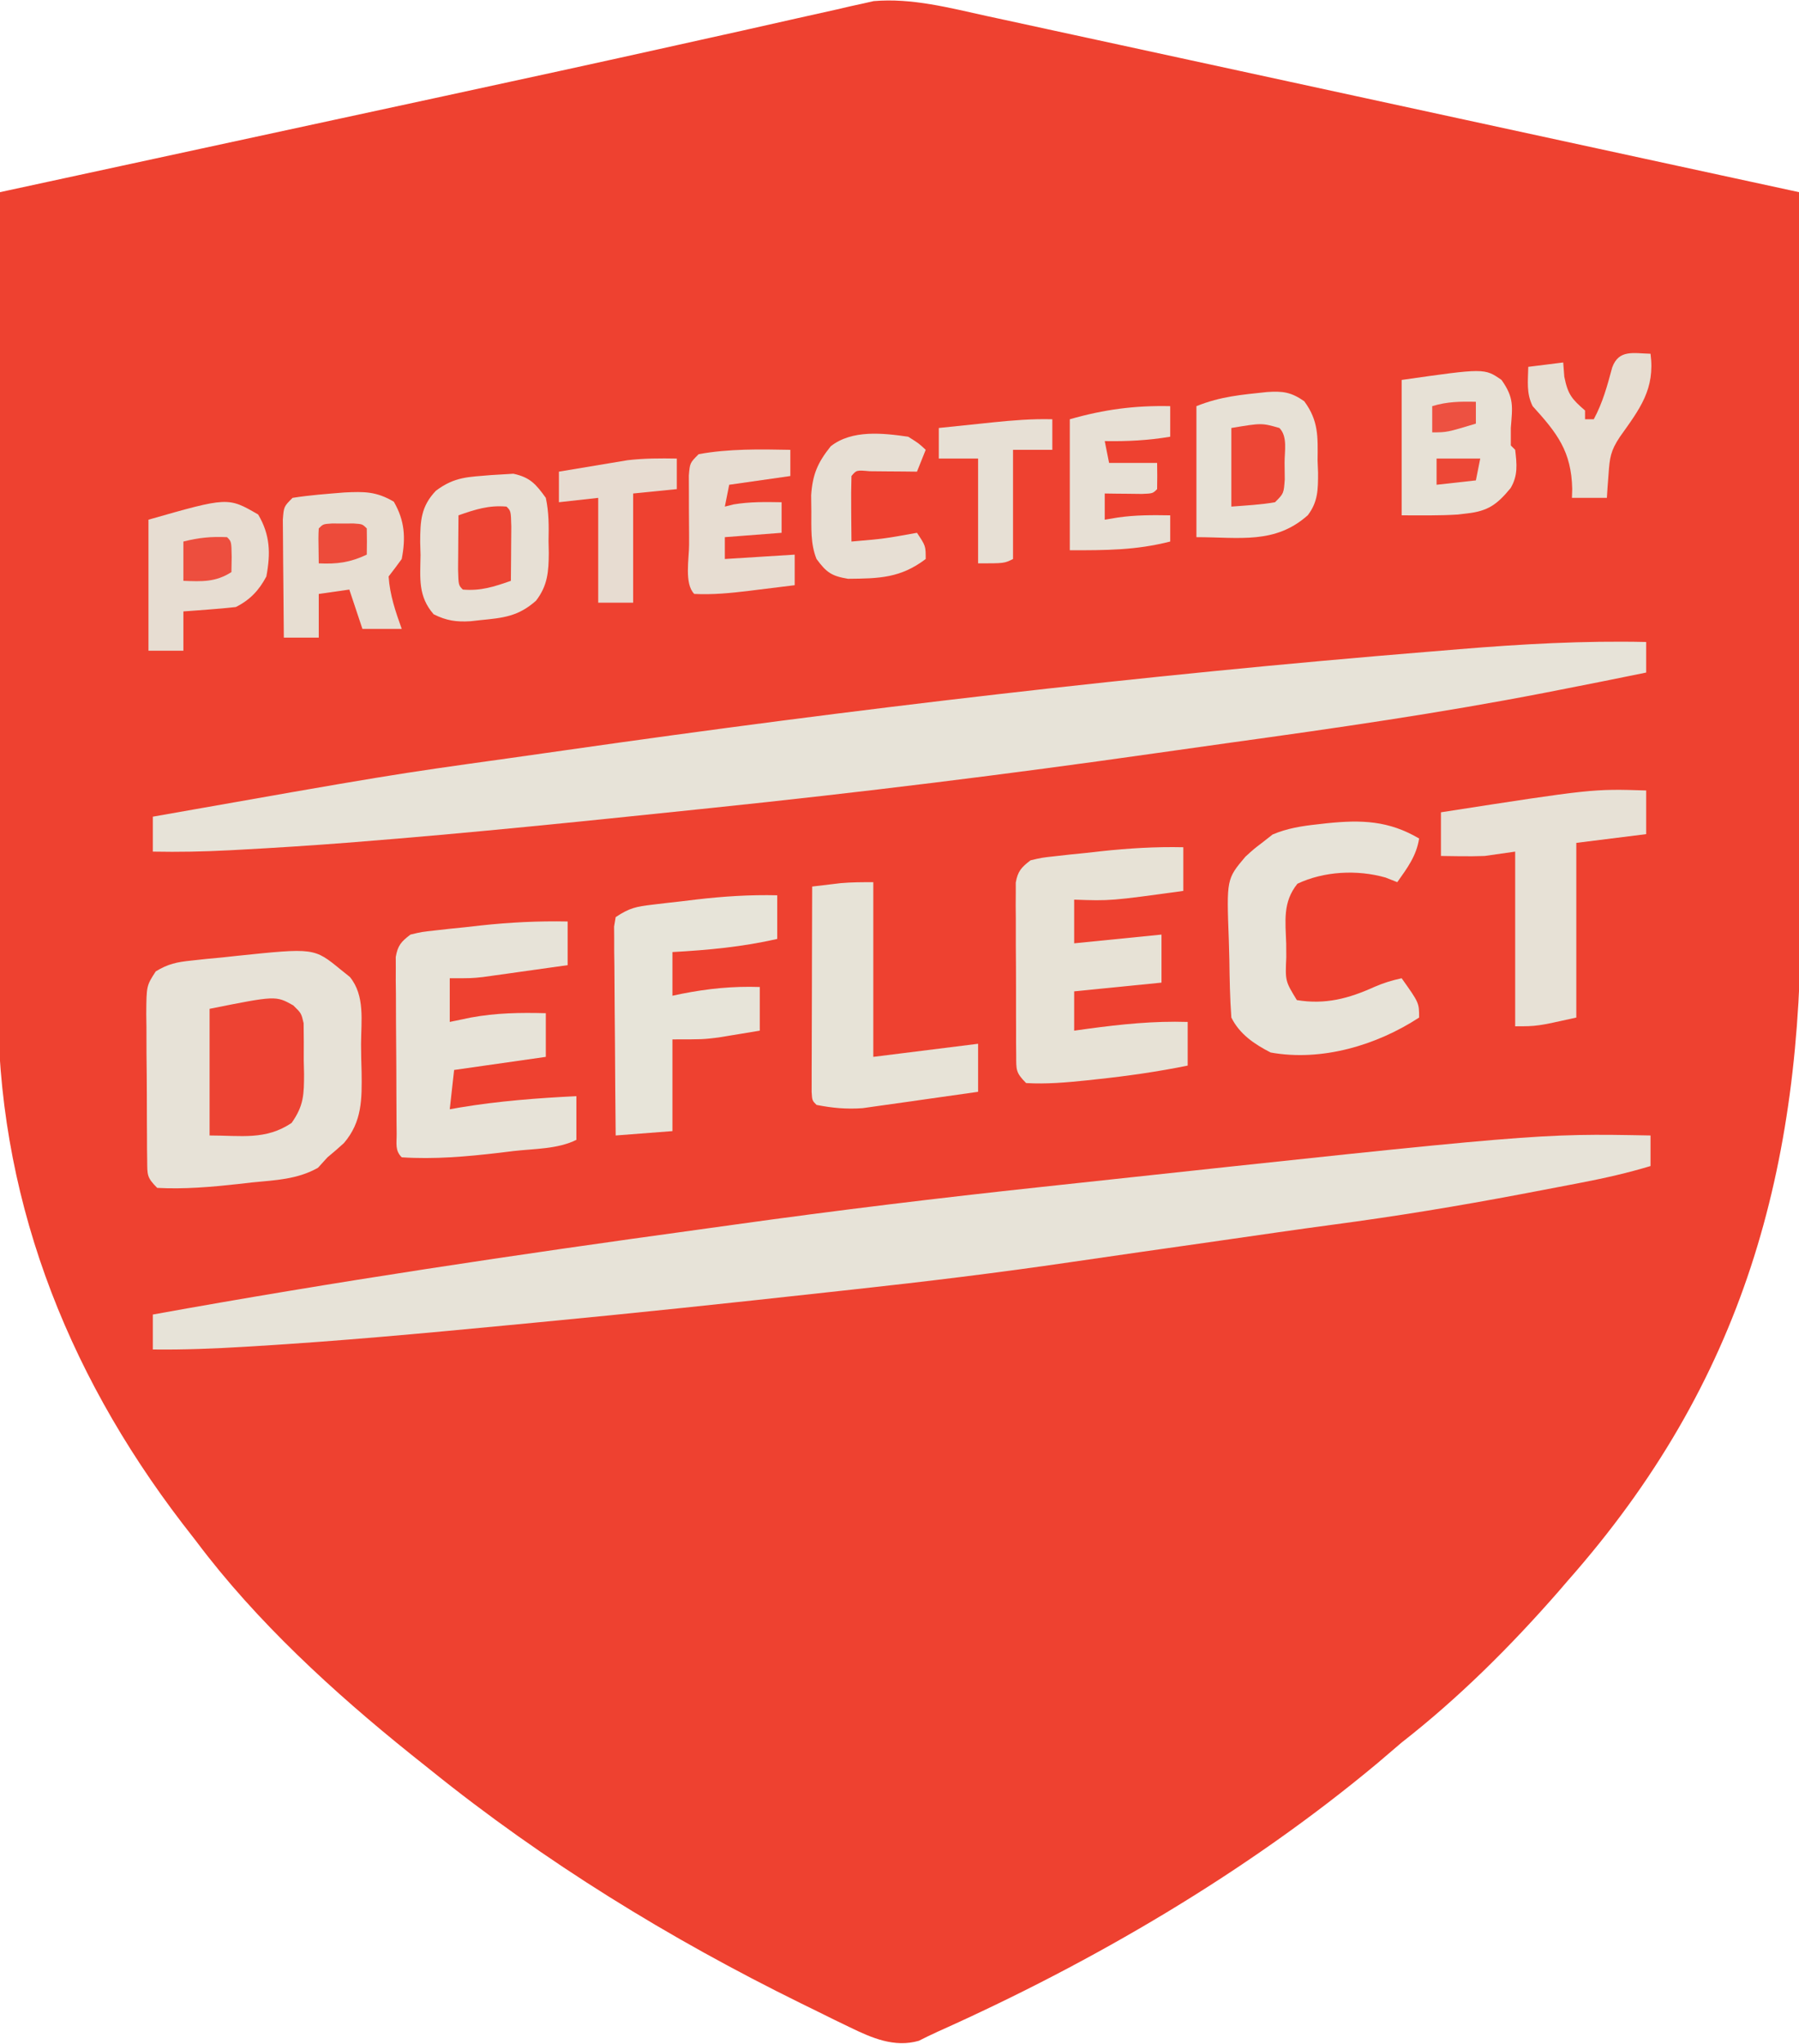 <svg xmlns="http://www.w3.org/2000/svg" width="412" height="468"><path d="M0 0 C1.261 0.272 2.522 0.544 3.821 0.824 C7.269 1.568 10.716 2.318 14.163 3.07 C17.843 3.871 21.525 4.666 25.206 5.462 C32.236 6.983 39.265 8.509 46.293 10.037 C54.052 11.724 61.813 13.405 69.573 15.085 C82.462 17.876 95.349 20.671 108.236 23.47 C125.021 27.115 141.808 30.753 158.595 34.39 C161.87 35.099 165.144 35.809 168.419 36.518 C174.298 37.792 180.178 39.065 186.057 40.339 C186.151 66.523 186.221 92.706 186.264 118.89 C186.285 131.05 186.313 143.21 186.359 155.37 C186.399 165.979 186.425 176.589 186.433 187.198 C186.439 192.806 186.451 198.414 186.48 204.021 C186.781 263.782 173.385 312.708 133.057 358.339 C132.379 359.128 131.701 359.917 131.002 360.729 C120.054 373.254 108.172 385.105 95.057 395.339 C93.2 396.919 91.346 398.503 89.495 400.089 C59.525 425.089 24.374 445.643 -11.163 461.536 C-12.634 462.2 -14.083 462.913 -15.525 463.64 C-21.09 465.249 -26.275 462.994 -31.267 460.565 C-32.45 459.994 -33.633 459.422 -34.852 458.833 C-36.112 458.211 -37.371 457.588 -38.63 456.964 C-39.94 456.322 -41.249 455.68 -42.559 455.038 C-72.66 440.215 -101.236 422.675 -127.379 401.599 C-128.846 400.417 -130.322 399.245 -131.798 398.073 C-149.535 383.843 -167.288 367.562 -180.943 349.339 C-182.016 347.956 -183.089 346.573 -184.162 345.19 C-211.215 309.882 -226.754 269.453 -226.397 224.818 C-226.396 222.785 -226.396 220.752 -226.399 218.719 C-226.4 213.282 -226.377 207.846 -226.348 202.409 C-226.323 196.697 -226.321 190.985 -226.316 185.273 C-226.304 174.493 -226.271 163.713 -226.231 152.934 C-226.186 140.646 -226.164 128.357 -226.144 116.069 C-226.103 90.826 -226.032 65.582 -225.943 40.339 C-225.316 40.203 -224.689 40.068 -224.043 39.928 C-220.941 39.257 -217.839 38.586 -214.737 37.915 C-213.54 37.656 -212.342 37.397 -211.109 37.13 C-204.272 35.651 -197.435 34.172 -190.598 32.692 C-187.66 32.056 -184.722 31.42 -181.784 30.785 C-181.035 30.623 -180.286 30.461 -179.515 30.294 C-169.454 28.117 -159.392 25.941 -149.33 23.768 C-141.66 22.112 -133.991 20.454 -126.322 18.796 C-125.565 18.632 -124.809 18.469 -124.03 18.3 C-106.219 14.449 -88.412 10.581 -70.626 6.616 C-68.097 6.052 -65.567 5.491 -63.037 4.93 C-62.248 4.755 -61.46 4.58 -60.647 4.4 C-59.129 4.063 -57.61 3.726 -56.092 3.39 C-51.9 2.459 -47.712 1.515 -43.527 0.56 C-40.454 -0.137 -37.378 -0.816 -34.302 -1.497 C-33.27 -1.738 -32.238 -1.979 -31.174 -2.228 C-29.744 -2.54 -29.744 -2.54 -28.286 -2.858 C-27.087 -3.13 -27.087 -3.13 -25.863 -3.407 C-17.147 -4.165 -8.456 -1.855 0 0 Z " fill="#EE4130" transform="translate(225.943,3.661)"></path><path d="M0 0 C0 2.31 0 4.62 0 7 C-6.659 8.375 -13.327 9.698 -20 11 C-21.121 11.22 -22.242 11.439 -23.396 11.666 C-47.219 16.287 -71.179 19.736 -95.213 23.057 C-100.995 23.858 -106.775 24.677 -112.555 25.501 C-146.309 30.31 -180.088 34.481 -214 38 C-215.852 38.193 -215.852 38.193 -217.742 38.39 C-243.66 41.089 -269.583 43.769 -295.562 45.812 C-296.289 45.87 -297.015 45.927 -297.763 45.986 C-305.873 46.62 -313.987 47.133 -322.109 47.57 C-322.896 47.613 -323.683 47.656 -324.494 47.7 C-330.332 48.001 -336.154 48.118 -342 48 C-342 45.36 -342 42.72 -342 40 C-287.587 30.397 -287.587 30.397 -260.656 26.651 C-256.281 26.042 -251.909 25.416 -247.536 24.79 C-181.672 15.361 -115.583 7.586 -49.26 2.184 C-47.079 2.006 -44.898 1.826 -42.717 1.645 C-28.454 0.47 -14.313 -0.317 0 0 Z " fill="#E7E3D8" transform="translate(377,147)"></path><path d="M0 0 C0 2.31 0 4.62 0 7 C-5.254 8.583 -10.499 9.773 -15.887 10.805 C-17.155 11.05 -17.155 11.05 -18.449 11.301 C-21.194 11.831 -23.941 12.354 -26.688 12.875 C-27.636 13.055 -28.584 13.236 -29.561 13.421 C-43.909 16.14 -58.252 18.506 -72.731 20.422 C-81.26 21.565 -89.773 22.817 -98.291 24.04 C-101.374 24.482 -104.458 24.923 -107.541 25.364 C-108.528 25.504 -109.514 25.645 -110.53 25.791 C-112.546 26.078 -114.562 26.365 -116.578 26.652 C-121.949 27.417 -127.318 28.193 -132.685 28.986 C-149.334 31.434 -166.006 33.463 -182.735 35.281 C-184.792 35.505 -186.85 35.73 -188.907 35.956 C-210.767 38.359 -232.633 40.689 -254.527 42.765 C-257.153 43.015 -259.779 43.267 -262.404 43.519 C-281.482 45.347 -300.556 47.098 -319.688 48.25 C-320.364 48.291 -321.041 48.332 -321.738 48.375 C-328.835 48.799 -335.89 49.092 -343 49 C-343 46.36 -343 43.72 -343 41 C-301.442 33.481 -259.747 27.276 -217.907 21.538 C-215.202 21.166 -212.498 20.791 -209.795 20.413 C-186.385 17.142 -162.95 14.302 -139.448 11.783 C-136.762 11.495 -134.076 11.205 -131.391 10.915 C-25.698 -0.487 -25.698 -0.487 0 0 Z " fill="#E7E3D8" transform="translate(378,260)"></path><path d="M0 0 C0.704 0.564 1.407 1.129 2.132 1.71 C5.63 5.999 4.704 11.792 4.686 17.107 C4.687 19.232 4.747 21.349 4.811 23.473 C4.892 29.662 4.951 34.837 0.77 39.734 C-0.459 40.855 -1.713 41.948 -3 43 C-3.717 43.789 -4.433 44.578 -5.172 45.391 C-9.866 48.062 -14.939 48.226 -20.25 48.75 C-21.344 48.875 -22.439 49 -23.566 49.129 C-29.732 49.801 -35.8 50.329 -42 50 C-44.413 47.587 -44.258 47.004 -44.291 43.706 C-44.303 42.818 -44.316 41.93 -44.329 41.015 C-44.331 40.054 -44.334 39.092 -44.336 38.102 C-44.343 37.115 -44.349 36.129 -44.356 35.112 C-44.366 33.022 -44.371 30.933 -44.371 28.843 C-44.375 25.645 -44.411 22.448 -44.449 19.25 C-44.455 17.221 -44.459 15.193 -44.461 13.164 C-44.475 12.207 -44.49 11.249 -44.504 10.263 C-44.459 3.708 -44.459 3.708 -42.333 0.43 C-39.524 -1.292 -37.479 -1.71 -34.203 -2.047 C-33.079 -2.169 -31.955 -2.292 -30.797 -2.418 C-29.626 -2.528 -28.456 -2.637 -27.25 -2.75 C-26.095 -2.875 -24.94 -3 -23.75 -3.129 C-6.069 -4.966 -6.069 -4.966 0 0 Z " fill="#E7E2D7" transform="translate(78,222)"></path><path d="M0 0 C0 3.3 0 6.6 0 10 C-3.562 10.504 -7.124 11.003 -10.688 11.5 C-11.695 11.643 -12.702 11.786 -13.74 11.934 C-15.205 12.137 -15.205 12.137 -16.699 12.344 C-17.595 12.469 -18.49 12.595 -19.413 12.725 C-22 13 -22 13 -27 13 C-27 16.3 -27 19.6 -27 23 C-25.412 22.67 -23.824 22.34 -22.188 22 C-16.37 20.927 -10.905 20.847 -5 21 C-5 24.3 -5 27.6 -5 31 C-15.395 32.485 -15.395 32.485 -26 34 C-26.33 36.97 -26.66 39.94 -27 43 C-25.871 42.801 -25.871 42.801 -24.719 42.598 C-15.815 41.117 -7.001 40.439 2 40 C2 43.3 2 46.6 2 50 C-2.284 52.142 -7.665 52.02 -12.375 52.562 C-13.506 52.701 -14.636 52.84 -15.801 52.982 C-23.181 53.841 -30.567 54.491 -38 54 C-39.58 52.42 -39.143 50.813 -39.161 48.62 C-39.171 47.688 -39.18 46.757 -39.19 45.798 C-39.194 44.784 -39.199 43.771 -39.203 42.727 C-39.209 41.692 -39.215 40.657 -39.22 39.591 C-39.23 37.397 -39.236 35.203 -39.24 33.009 C-39.25 29.646 -39.281 26.284 -39.312 22.922 C-39.319 20.794 -39.324 18.667 -39.328 16.539 C-39.34 15.53 -39.353 14.52 -39.366 13.48 C-39.363 12.543 -39.36 11.605 -39.356 10.639 C-39.36 9.814 -39.364 8.989 -39.367 8.138 C-38.911 5.482 -38.121 4.616 -36 3 C-33.431 2.384 -33.431 2.384 -30.371 2.051 C-28.694 1.862 -28.694 1.862 -26.982 1.67 C-25.813 1.552 -24.643 1.434 -23.438 1.312 C-22.295 1.183 -21.152 1.053 -19.975 0.92 C-13.276 0.196 -6.736 -0.133 0 0 Z " fill="#E7E3D8" transform="translate(130,211)"></path><path d="M0 0 C0 3.3 0 6.6 0 10 C-16.708 12.296 -16.708 12.296 -25 12 C-25 15.3 -25 18.6 -25 22 C-18.4 21.34 -11.8 20.68 -5 20 C-5 23.63 -5 27.26 -5 31 C-11.6 31.66 -18.2 32.32 -25 33 C-25 35.97 -25 38.94 -25 42 C-23.961 41.856 -22.922 41.711 -21.852 41.562 C-14.175 40.529 -6.766 39.757 1 40 C1 43.3 1 46.6 1 50 C-5.893 51.399 -12.761 52.38 -19.75 53.125 C-20.553 53.212 -21.357 53.3 -22.185 53.39 C-26.799 53.864 -31.358 54.274 -36 54 C-38.436 51.564 -38.256 50.937 -38.275 47.598 C-38.284 46.687 -38.294 45.776 -38.304 44.837 C-38.303 43.85 -38.302 42.864 -38.301 41.848 C-38.305 40.837 -38.309 39.826 -38.314 38.784 C-38.32 36.643 -38.32 34.502 -38.316 32.361 C-38.313 29.079 -38.336 25.799 -38.361 22.518 C-38.364 20.44 -38.364 18.363 -38.363 16.285 C-38.372 15.301 -38.382 14.316 -38.391 13.302 C-38.385 12.388 -38.379 11.473 -38.372 10.531 C-38.373 9.727 -38.374 8.923 -38.374 8.094 C-37.906 5.473 -37.091 4.602 -35 3 C-32.416 2.384 -32.416 2.384 -29.336 2.051 C-28.213 1.925 -27.09 1.799 -25.934 1.67 C-24.172 1.493 -24.172 1.493 -22.375 1.312 C-21.224 1.183 -20.073 1.053 -18.887 0.92 C-12.553 0.237 -6.368 -0.143 0 0 Z " fill="#E7E2D6" transform="translate(271,194)"></path><path d="M0 0 C-0.615 3.995 -2.706 6.745 -5 10 C-5.887 9.649 -6.774 9.299 -7.688 8.938 C-14.167 7.096 -21.794 7.482 -27.871 10.359 C-31.27 14.575 -30.609 18.884 -30.438 24.125 C-30.432 25.139 -30.426 26.154 -30.42 27.199 C-30.662 32.649 -30.662 32.649 -28 37 C-21.5 38.075 -16.124 36.652 -10.227 33.973 C-8.155 33.068 -6.204 32.478 -4 32 C0 37.625 0 37.625 0 41 C-9.724 47.357 -22.351 51.107 -34 49 C-37.752 47.077 -41.084 44.832 -43 41 C-43.33 36.543 -43.399 32.084 -43.46 27.617 C-43.486 26.133 -43.527 24.649 -43.583 23.166 C-44.098 9.279 -44.098 9.279 -39.781 4.164 C-37.843 2.4 -37.843 2.4 -36 1 C-35.19 0.366 -34.381 -0.268 -33.547 -0.922 C-30.18 -2.347 -26.855 -2.862 -23.25 -3.25 C-22.54 -3.331 -21.83 -3.412 -21.098 -3.495 C-13.235 -4.304 -6.982 -4.117 0 0 Z " fill="#E7E3D8" transform="translate(325,192)"></path><path d="M0 0 C0 3.3 0 6.6 0 10 C-7.993 11.817 -15.821 12.552 -24 13 C-24 16.3 -24 19.6 -24 23 C-23.31 22.856 -22.621 22.711 -21.91 22.562 C-15.812 21.358 -10.212 20.796 -4 21 C-4 24.3 -4 27.6 -4 31 C-6.02 31.34 -8.041 31.672 -10.062 32 C-11.188 32.186 -12.313 32.371 -13.473 32.562 C-17 33 -17 33 -24 33 C-24 39.93 -24 46.86 -24 54 C-30.435 54.495 -30.435 54.495 -37 55 C-37.074 47.916 -37.129 40.832 -37.165 33.748 C-37.18 31.336 -37.2 28.925 -37.226 26.513 C-37.263 23.053 -37.28 19.593 -37.293 16.133 C-37.308 15.049 -37.324 13.966 -37.34 12.85 C-37.34 11.849 -37.34 10.848 -37.341 9.817 C-37.347 8.933 -37.354 8.049 -37.361 7.139 C-37.242 6.433 -37.123 5.727 -37 5 C-33.811 2.874 -32.283 2.589 -28.555 2.148 C-27.477 2.02 -26.399 1.891 -25.289 1.758 C-24.162 1.631 -23.036 1.505 -21.875 1.375 C-20.772 1.241 -19.668 1.107 -18.531 0.969 C-12.308 0.244 -6.264 -0.146 0 0 Z " fill="#E7E4D9" transform="translate(178,205)"></path><path d="M0 0 C0 3.3 0 6.6 0 10 C-5.28 10.66 -10.56 11.32 -16 12 C-16 25.2 -16 38.4 -16 52 C-25 54 -25 54 -30 54 C-30 40.8 -30 27.6 -30 14 C-32.31 14.33 -34.62 14.66 -37 15 C-38.812 15.062 -40.625 15.087 -42.438 15.062 C-43.943 15.042 -45.449 15.021 -47 15 C-47 11.7 -47 8.4 -47 5 C-12.258 -0.389 -12.258 -0.389 0 0 Z " fill="#E7E1D6" transform="translate(377,181)"></path><path d="M0 0 C0 13.2 0 26.4 0 40 C7.92 39.01 15.84 38.02 24 37 C24 40.63 24 44.26 24 48 C19.857 48.6 15.713 49.188 11.567 49.764 C10.159 49.961 8.752 50.162 7.345 50.366 C5.314 50.661 3.28 50.943 1.246 51.223 C0.026 51.395 -1.194 51.568 -2.451 51.746 C-6.16 52.011 -9.358 51.716 -13 51 C-14 50 -14 50 -14.12 48.02 C-14.118 47.151 -14.116 46.283 -14.114 45.388 C-14.113 44.407 -14.113 43.427 -14.113 42.416 C-14.108 41.349 -14.103 40.283 -14.098 39.184 C-14.096 38.097 -14.095 37.011 -14.093 35.892 C-14.088 32.407 -14.075 28.922 -14.062 25.438 C-14.057 23.081 -14.053 20.725 -14.049 18.369 C-14.038 12.579 -14.021 6.79 -14 1 C-12.605 0.83 -11.209 0.664 -9.812 0.5 C-9.035 0.407 -8.258 0.314 -7.457 0.219 C-4.98 -0.002 -2.487 0 0 0 Z " fill="#E7E3D7" transform="translate(200,202)"></path><path d="M0 0 C1.303 -0.077 1.303 -0.077 2.633 -0.156 C3.44 -0.205 4.247 -0.254 5.078 -0.305 C8.913 0.521 10.228 2.057 12.508 5.219 C13.229 8.551 13.207 11.758 13.133 15.156 C13.162 16.478 13.162 16.478 13.191 17.826 C13.159 22.116 12.938 25.291 10.27 28.762 C6.208 32.375 2.777 32.705 -2.492 33.219 C-3.235 33.301 -3.977 33.384 -4.742 33.469 C-8.002 33.666 -10.256 33.337 -13.18 31.875 C-16.784 27.734 -16.259 23.656 -16.18 18.344 C-16.207 17.363 -16.235 16.382 -16.264 15.371 C-16.247 10.516 -16.109 7.187 -12.652 3.578 C-8.305 0.333 -5.227 0.459 0 0 Z " fill="#E7E0D5" transform="translate(112.492,108.781)"></path><path d="M0 0 C3.614 -0.246 5.512 0.022 8.504 2.105 C11.805 6.573 11.626 10.25 11.566 15.672 C11.621 17.065 11.621 17.065 11.676 18.486 C11.676 22.286 11.673 25.098 9.335 28.2 C1.833 34.904 -6.32 33.234 -16.184 33.234 C-16.184 23.334 -16.184 13.434 -16.184 3.234 C-10.552 0.982 -5.922 0.636 0 0 Z " fill="#E7E1D6" transform="translate(290.184,89.766)"></path><path d="M0 0 C2.893 4.085 2.517 6.062 2.125 11 C2.125 12.32 2.125 13.64 2.125 15 C2.455 15.33 2.785 15.66 3.125 16 C3.508 19.256 3.801 21.862 2.078 24.762 C-1.04 28.549 -3.117 30.027 -7.875 30.562 C-8.576 30.646 -9.277 30.73 -10 30.816 C-14.283 31.09 -18.583 31 -22.875 31 C-22.875 20.77 -22.875 10.54 -22.875 0 C-3.897 -2.711 -3.897 -2.711 0 0 Z " fill="#E7E1D6" transform="translate(343.875,87)"></path><path d="M0 0 C4.577 -0.223 7.312 -0.25 11.324 2.109 C13.821 6.415 14.088 10.359 13.137 15.234 C12.159 16.584 11.161 17.919 10.137 19.234 C10.413 23.464 11.716 27.258 13.137 31.234 C10.167 31.234 7.197 31.234 4.137 31.234 C3.147 28.264 2.157 25.294 1.137 22.234 C-1.173 22.564 -3.483 22.894 -5.863 23.234 C-5.863 26.534 -5.863 29.834 -5.863 33.234 C-8.503 33.234 -11.143 33.234 -13.863 33.234 C-13.913 28.999 -13.949 24.763 -13.973 20.527 C-13.983 19.085 -13.997 17.644 -14.014 16.203 C-14.038 14.132 -14.05 12.063 -14.059 9.992 C-14.069 8.746 -14.08 7.499 -14.09 6.215 C-13.863 3.234 -13.863 3.234 -11.863 1.234 C-7.899 0.605 -3.995 0.327 0 0 Z " fill="#E7DED2" transform="translate(78.863,112.766)"></path><path d="M0 0 C2.758 4.689 2.87 8.88 1.875 14.188 C0.202 17.356 -1.873 19.561 -5.125 21.188 C-7.162 21.416 -9.205 21.598 -11.25 21.75 C-12.346 21.834 -13.441 21.918 -14.57 22.004 C-15.413 22.064 -16.256 22.125 -17.125 22.188 C-17.125 25.157 -17.125 28.128 -17.125 31.188 C-19.765 31.188 -22.405 31.188 -25.125 31.188 C-25.125 21.288 -25.125 11.387 -25.125 1.188 C-6.92 -4.014 -6.92 -4.014 0 0 Z " fill="#E7DDD2" transform="translate(59.125,117.812)"></path><path d="M0 0 C1.84 1.789 1.84 1.789 2.374 4.069 C2.409 6.936 2.434 9.797 2.403 12.664 C2.426 13.657 2.45 14.651 2.475 15.675 C2.465 20.406 2.408 22.988 -0.383 26.921 C-6.314 30.909 -11.954 29.789 -19.16 29.789 C-19.16 20.219 -19.16 10.649 -19.16 0.789 C-4 -2.243 -4 -2.243 0 0 Z " fill="#ED4333" transform="translate(67.16,230.211)"></path><path d="M0 0 C0 1.98 0 3.96 0 6 C-4.62 6.66 -9.24 7.32 -14 8 C-14.33 9.65 -14.66 11.3 -15 13 C-14.34 12.835 -13.68 12.67 -13 12.5 C-9.269 11.878 -5.781 11.936 -2 12 C-2 14.31 -2 16.62 -2 19 C-8.435 19.495 -8.435 19.495 -15 20 C-15 21.65 -15 23.3 -15 25 C-9.72 24.67 -4.44 24.34 1 24 C1 26.31 1 28.62 1 31 C-1.708 31.338 -4.416 31.67 -7.125 32 C-7.886 32.095 -8.646 32.191 -9.43 32.289 C-13.639 32.797 -17.751 33.212 -22 33 C-24.337 30.663 -23.172 24.812 -23.186 21.701 C-23.185 21.022 -23.185 20.344 -23.185 19.644 C-23.187 17.574 -23.206 15.505 -23.225 13.436 C-23.227 12.138 -23.228 10.841 -23.23 9.504 C-23.235 8.306 -23.239 7.108 -23.243 5.873 C-23 3 -23 3 -21 1 C-14.124 -0.265 -6.969 -0.136 0 0 Z " fill="#E7DDD2" transform="translate(181,103)"></path><path d="M0 0 C0 2.31 0 4.62 0 7 C-5.081 7.847 -9.848 8.09 -15 8 C-14.67 9.65 -14.34 11.3 -14 13 C-10.37 13 -6.74 13 -3 13 C-2.957 15 -2.959 17 -3 19 C-4 20 -4 20 -6.504 20.098 C-7.513 20.086 -8.523 20.074 -9.562 20.062 C-10.574 20.053 -11.586 20.044 -12.629 20.035 C-13.803 20.018 -13.803 20.018 -15 20 C-15 21.98 -15 23.96 -15 26 C-13.515 25.753 -13.515 25.753 -12 25.5 C-7.973 24.915 -4.065 24.929 0 25 C0 26.98 0 28.96 0 31 C-7.944 33.008 -14.526 33 -23 33 C-23 23.1 -23 13.2 -23 3 C-15.122 0.749 -8.141 -0.173 0 0 Z " fill="#E7E0D5" transform="translate(268,93)"></path><path d="M0 0 C2.43 1.531 2.43 1.531 4 3 C3.34 4.65 2.68 6.3 2 8 C1.001 7.988 0.002 7.977 -1.027 7.965 C-2.318 7.956 -3.608 7.947 -4.938 7.938 C-6.869 7.92 -6.869 7.92 -8.84 7.902 C-11.863 7.635 -11.863 7.635 -13 9 C-13.073 11.53 -13.092 14.033 -13.062 16.562 C-13.058 17.273 -13.053 17.984 -13.049 18.717 C-13.037 20.478 -13.019 22.239 -13 24 C-5.45 23.347 -5.45 23.347 2 22 C4 25 4 25 4 28 C-1.739 32.372 -6.69 32.47 -13.793 32.531 C-17.582 31.904 -18.743 31.059 -21 28 C-22.416 24.515 -22.168 20.782 -22.188 17.062 C-22.202 15.857 -22.216 14.652 -22.23 13.41 C-21.906 8.606 -20.741 5.927 -17.75 2.188 C-12.901 -1.637 -5.791 -0.837 0 0 Z " fill="#E7DFD4" transform="translate(208,100)"></path><path d="M0 0 C1.066 8.073 -2.413 12.576 -7 19 C-9.19 22.285 -9.353 23.831 -9.625 27.688 C-9.7 28.681 -9.775 29.675 -9.852 30.699 C-9.901 31.458 -9.95 32.218 -10 33 C-12.64 33 -15.28 33 -18 33 C-17.979 32.322 -17.959 31.644 -17.938 30.945 C-18.128 22.347 -21.359 18.213 -27 12 C-28.478 9.043 -28.06 6.258 -28 3 C-25.36 2.67 -22.72 2.34 -20 2 C-19.876 3.609 -19.876 3.609 -19.75 5.25 C-18.933 9.335 -18.044 10.349 -15 13 C-15 13.66 -15 14.32 -15 15 C-14.34 15 -13.68 15 -13 15 C-10.941 11.192 -9.902 7.306 -8.781 3.145 C-7.254 -1.047 -3.918 -0.085 0 0 Z " fill="#E7DED2" transform="translate(378,81)"></path><path d="M0 0 C0 2.31 0 4.62 0 7 C-3.3 7.33 -6.6 7.66 -10 8 C-10 16.25 -10 24.5 -10 33 C-12.64 33 -15.28 33 -18 33 C-18 25.08 -18 17.16 -18 9 C-22.455 9.495 -22.455 9.495 -27 10 C-27 7.69 -27 5.38 -27 3 C-23.002 2.324 -19.001 1.659 -15 1 C-13.762 0.794 -12.525 0.588 -11.25 0.375 C-7.456 -0.063 -3.817 -0.067 0 0 Z " fill="#E7DCD1" transform="translate(155,105)"></path><path d="M0 0 C0 2.31 0 4.62 0 7 C-2.97 7 -5.94 7 -9 7 C-9 15.25 -9 23.5 -9 32 C-11 33 -11 33 -17 33 C-17 25.08 -17 17.16 -17 9 C-19.97 9 -22.94 9 -26 9 C-26 6.69 -26 4.38 -26 2 C-22.792 1.662 -19.584 1.33 -16.375 1 C-15.471 0.905 -14.568 0.809 -13.637 0.711 C-9.069 0.244 -4.599 -0.122 0 0 Z " fill="#E7E0D5" transform="translate(241,96)"></path><path d="M0 0 C1 1 1 1 1.098 4.598 C1.091 6.086 1.079 7.574 1.062 9.062 C1.058 9.821 1.053 10.58 1.049 11.361 C1.037 13.241 1.019 15.12 1 17 C-2.835 18.342 -5.91 19.351 -10 19 C-11 18 -11 18 -11.098 14.402 C-11.091 12.914 -11.079 11.426 -11.062 9.938 C-11.058 9.179 -11.053 8.42 -11.049 7.639 C-11.037 5.759 -11.019 3.88 -11 2 C-7.165 0.658 -4.09 -0.351 0 0 Z " fill="#ED4433" transform="translate(116,116)"></path><path d="M0 0 C1.933 1.933 1.174 5.375 1.188 7.938 C1.202 9.205 1.216 10.472 1.23 11.777 C1 15 1 15 -1 17 C-4.322 17.577 -7.633 17.741 -11 18 C-11 12.06 -11 6.12 -11 0 C-4.053 -1.158 -4.053 -1.158 0 0 Z " fill="#ED4635" transform="translate(293,98)"></path><path d="M0 0 C1 1 1 1 1.062 4.562 C1.042 5.697 1.021 6.831 1 8 C-2.634 10.326 -5.771 10.163 -10 10 C-10 7.03 -10 4.06 -10 1 C-6.398 0.1 -3.671 -0.163 0 0 Z " fill="#ED4E3E" transform="translate(52,123)"></path><path d="M0 0 C0.815 0.003 1.629 0.005 2.469 0.008 C3.283 0.005 4.098 0.003 4.938 0 C6.969 0.133 6.969 0.133 7.969 1.133 C8.01 3.132 8.011 5.133 7.969 7.133 C4.139 8.935 1.188 9.329 -3.031 9.133 C-3.129 2.98 -3.129 2.98 -3.031 1.133 C-2.031 0.133 -2.031 0.133 0 0 Z " fill="#ED4B3A" transform="translate(76.031,119.867)"></path><path d="M0 0 C0 1.65 0 3.3 0 5 C-6.625 7 -6.625 7 -10 7 C-10 5.02 -10 3.04 -10 1 C-6.62 -0.04 -3.522 -0.08 0 0 Z " fill="#ED5141" transform="translate(338,92)"></path><path d="M0 0 C3.3 0 6.6 0 10 0 C9.67 1.65 9.34 3.3 9 5 C4.545 5.495 4.545 5.495 0 6 C0 4.02 0 2.04 0 0 Z " fill="#ED4736" transform="translate(329,105)"></path></svg>